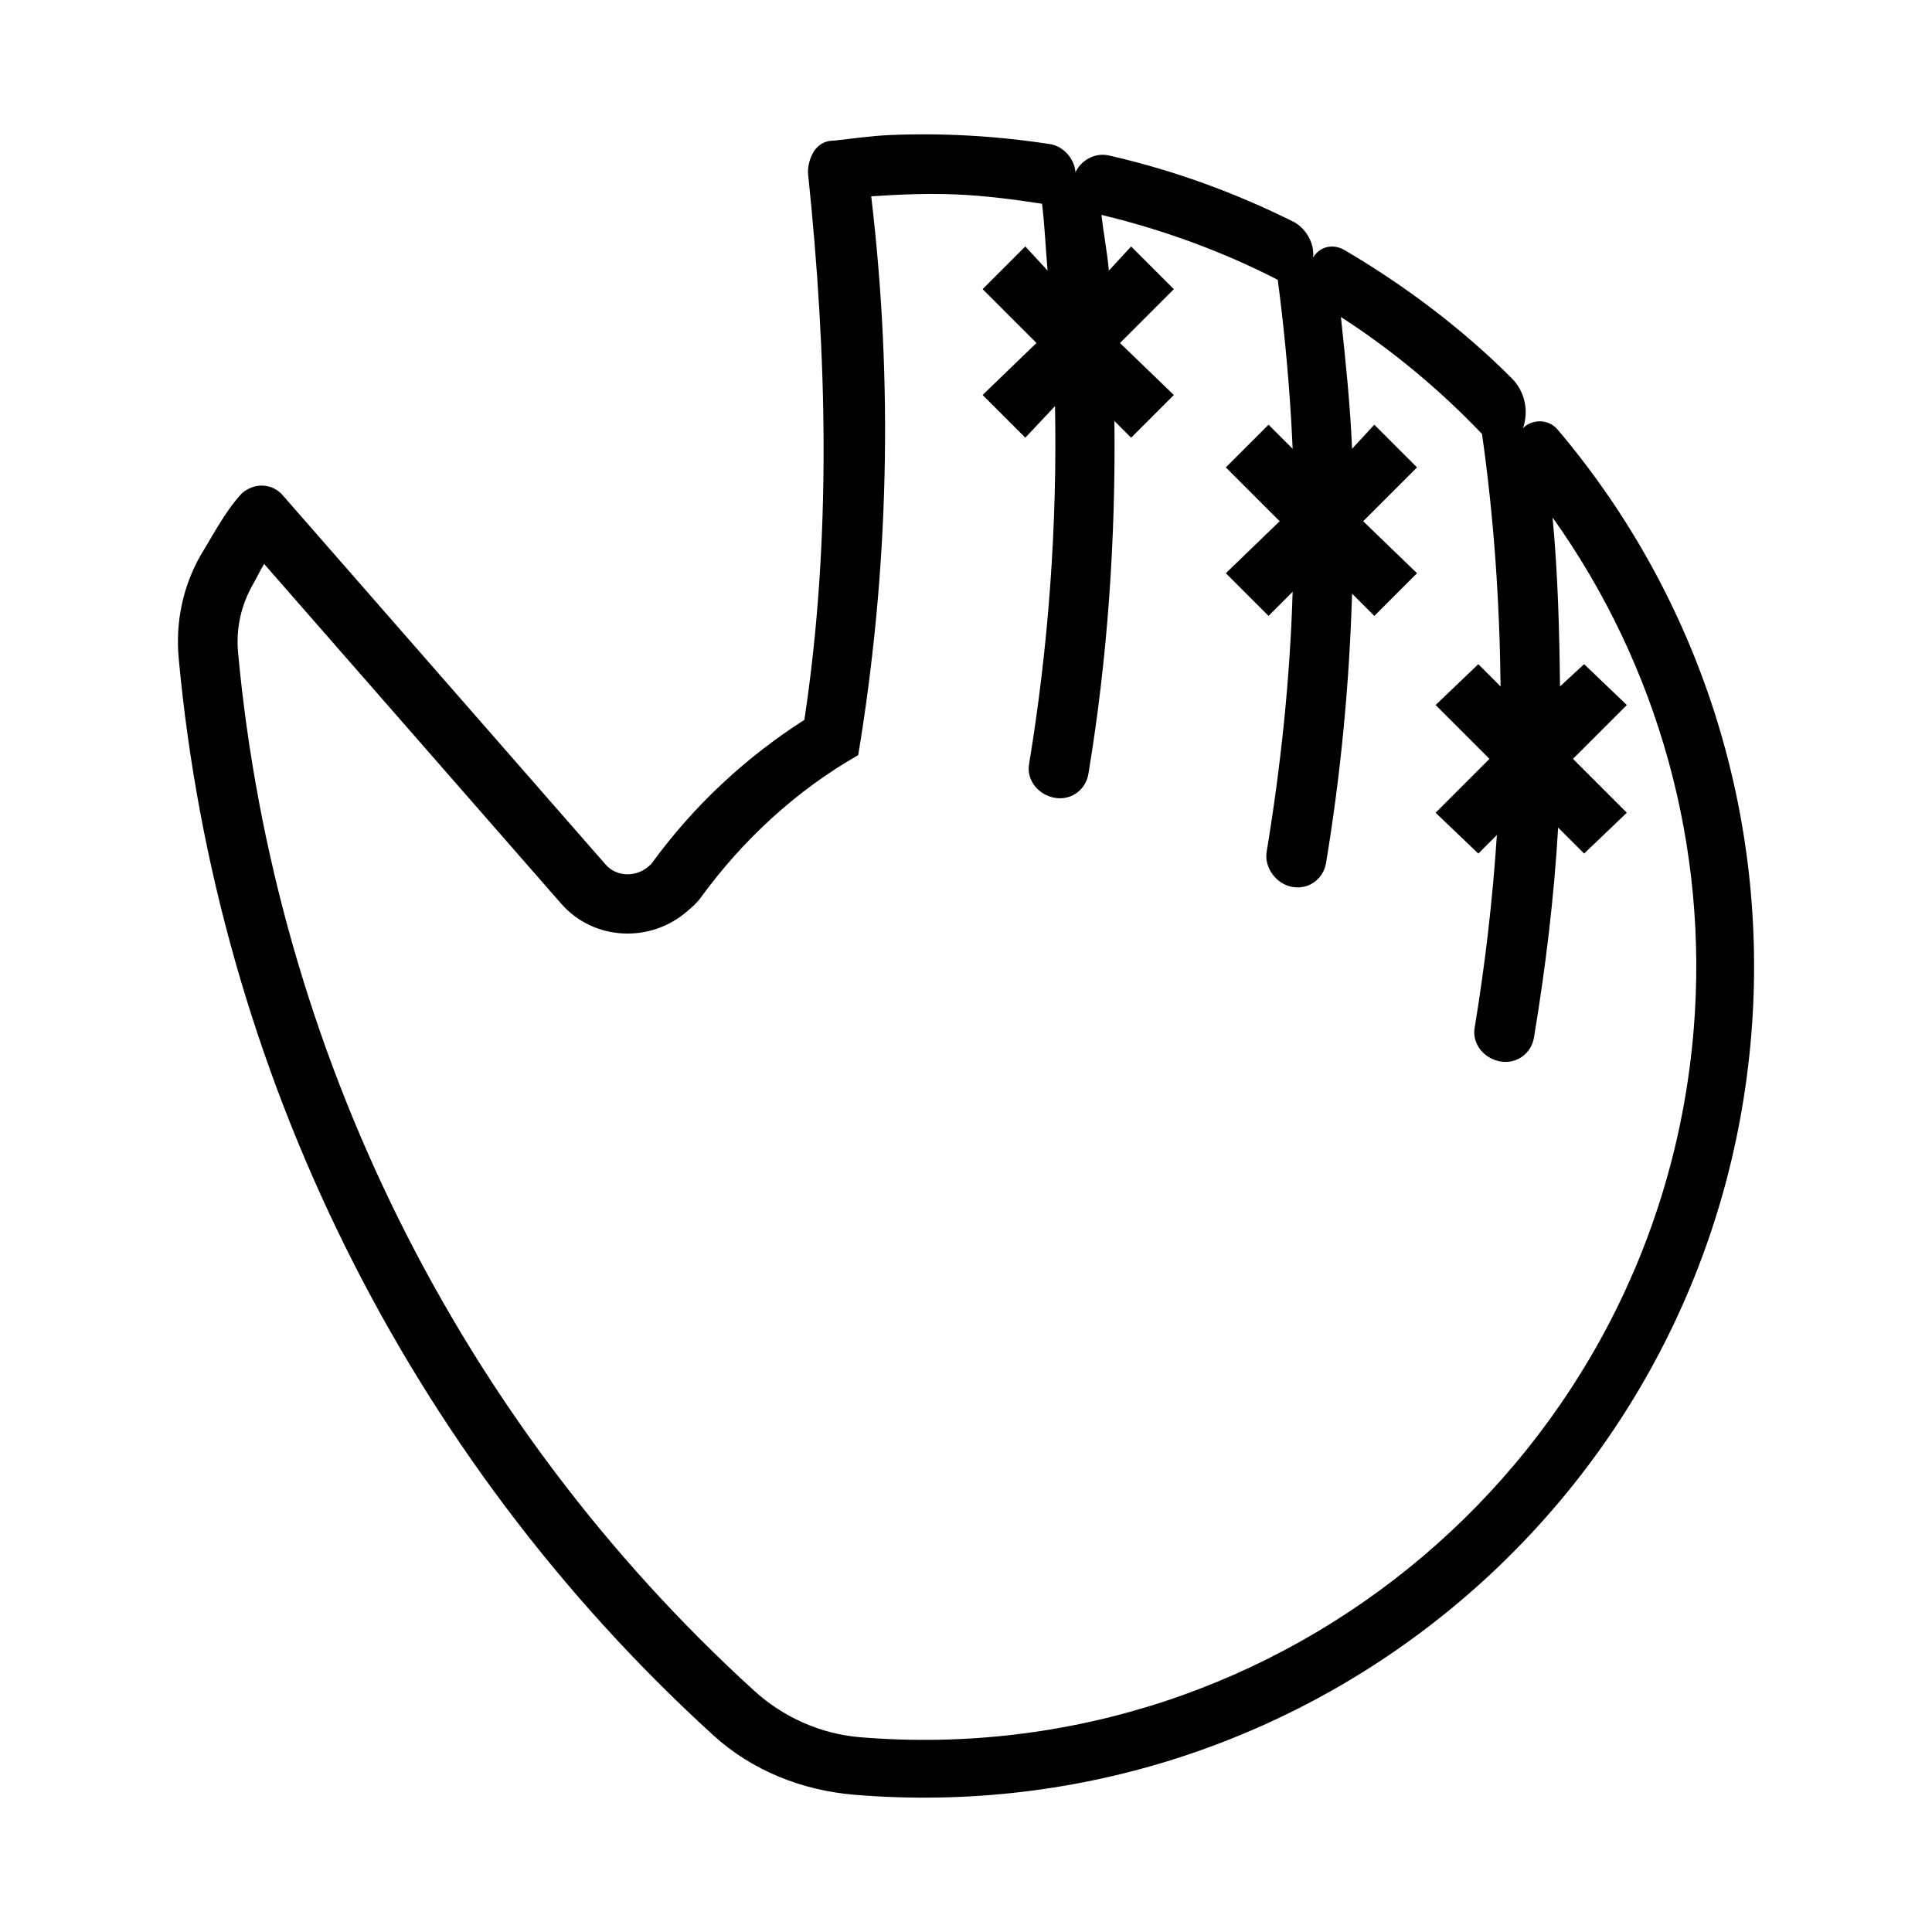 <?xml version="1.0" encoding="UTF-8"?>
<!-- Uploaded to: ICON Repo, www.svgrepo.com, Generator: ICON Repo Mixer Tools -->
<svg fill="#000000" width="800px" height="800px" version="1.1" viewBox="144 144 512 512" xmlns="http://www.w3.org/2000/svg">
 <path d="m379.8 179.79c-4.793 0.195-9.984 0.965-14.762 1.477-6.031-0.039-7.109 6.727-6.887 8.855 5.031 48.207 6.258 96.723-0.984 144.65-15.684 10.023-29.395 22.852-40.344 37.883-0.348 0.48-0.531 0.59-0.984 0.984-3.269 2.852-8.457 2.781-11.316-0.492l-85.609-97.91c-2.863-3.273-7.57-3.359-10.824-0.492-4.465 4.801-7.797 11.367-10.824 16.234-4.828 8.426-6.797 17.883-5.902 27.551 10.148 109.39 60.469 211.38 141.7 285.36 10.285 9.363 23.539 14.605 37.391 15.742 121.32 10.023 227.63-79.902 237.64-201.23 4.812-58.18-13.469-115.82-51.168-160.39-2.152-2.723-6.133-3.137-8.855-0.984-0.262 0.199-0.277 0.262-0.492 0.492 1.66-4.598 0.508-9.824-2.953-13.285-13.16-13.16-28.242-24.508-44.281-33.949-3-1.77-6.598-1.031-8.363 1.969 0.398-3.664-1.707-7.449-4.922-9.348-15.742-7.871-32.043-13.793-49.199-17.711-3.582-0.801-7.258 1.137-8.855 4.43-0.262-3.477-2.984-6.625-6.394-7.379-14.23-2.215-28.426-3.051-42.805-2.461zm17.711 15.742c7.504 0.324 15.199 1.316 22.633 2.461 0.738 5.918 0.953 11.777 1.477 17.711l-5.902-6.394-11.316 11.316 14.27 14.27-14.27 13.777 11.316 11.316 7.871-8.363c0.613 31.656-1.723 63.715-6.887 94.957-0.707 4.273 2.598 8.148 6.887 8.855 4.289 0.723 8.148-2.106 8.855-6.394 5.106-30.781 7.242-62.285 6.887-93.48l4.43 4.43 11.316-11.316-14.27-13.777 14.27-14.27-11.316-11.316-5.902 6.394c-0.43-4.875-1.414-9.902-1.969-14.762 16.082 3.844 32.043 9.641 46.738 17.219 1.938 14.836 3.289 29.828 3.938 44.773l-6.394-6.394-11.316 11.316 14.27 14.27-14.27 13.777 11.316 11.316 6.394-6.394c-0.707 23.188-3.106 45.988-6.887 68.879-0.707 4.273 2.598 8.641 6.887 9.348 4.289 0.723 8.148-2.106 8.855-6.394 3.906-23.586 6.18-47.461 6.887-71.34l5.902 5.902 11.316-11.316-14.27-13.777 14.27-14.27-11.316-11.316-5.902 6.394c-0.477-11.641-1.723-23.355-2.953-34.934 13.59 8.766 26.23 19.281 37.391 30.996 3.168 22.23 4.676 44.465 4.922 66.914l-5.902-5.902-11.316 10.824 14.27 14.27-14.27 14.27 11.316 10.824 4.922-4.922c-1.121 17.188-3.106 34.18-5.902 51.168-0.707 4.289 2.598 8.148 6.887 8.855 4.289 0.707 8.148-2.106 8.855-6.394 3.059-18.48 5.305-36.883 6.394-55.598l6.887 6.887 11.316-10.824-14.27-14.27 14.27-14.27-11.316-10.824-6.394 5.902c-0.168-14.914-0.555-29.906-1.969-44.773 28.09 39.391 41.391 87.578 37.391 135.79-9.285 112.65-108.24 196.75-220.91 187.45-10.395-0.859-20.324-5.273-28.043-12.301-78.305-71.34-126.98-169.55-136.78-275.03-0.602-6.457 0.738-12.594 3.938-18.203 1-1.738 1.922-3.723 2.953-5.41l78.719 90.035c8.578 9.824 23.633 10.562 33.457 1.969 1.32-1.152 2.398-2.031 3.445-3.445 11.164-15.344 25.34-28.488 41.82-37.883 8.133-49.016 9.316-98.754 3.445-148.09 7.504-0.508 15.129-0.816 22.633-0.492z"/>
</svg>